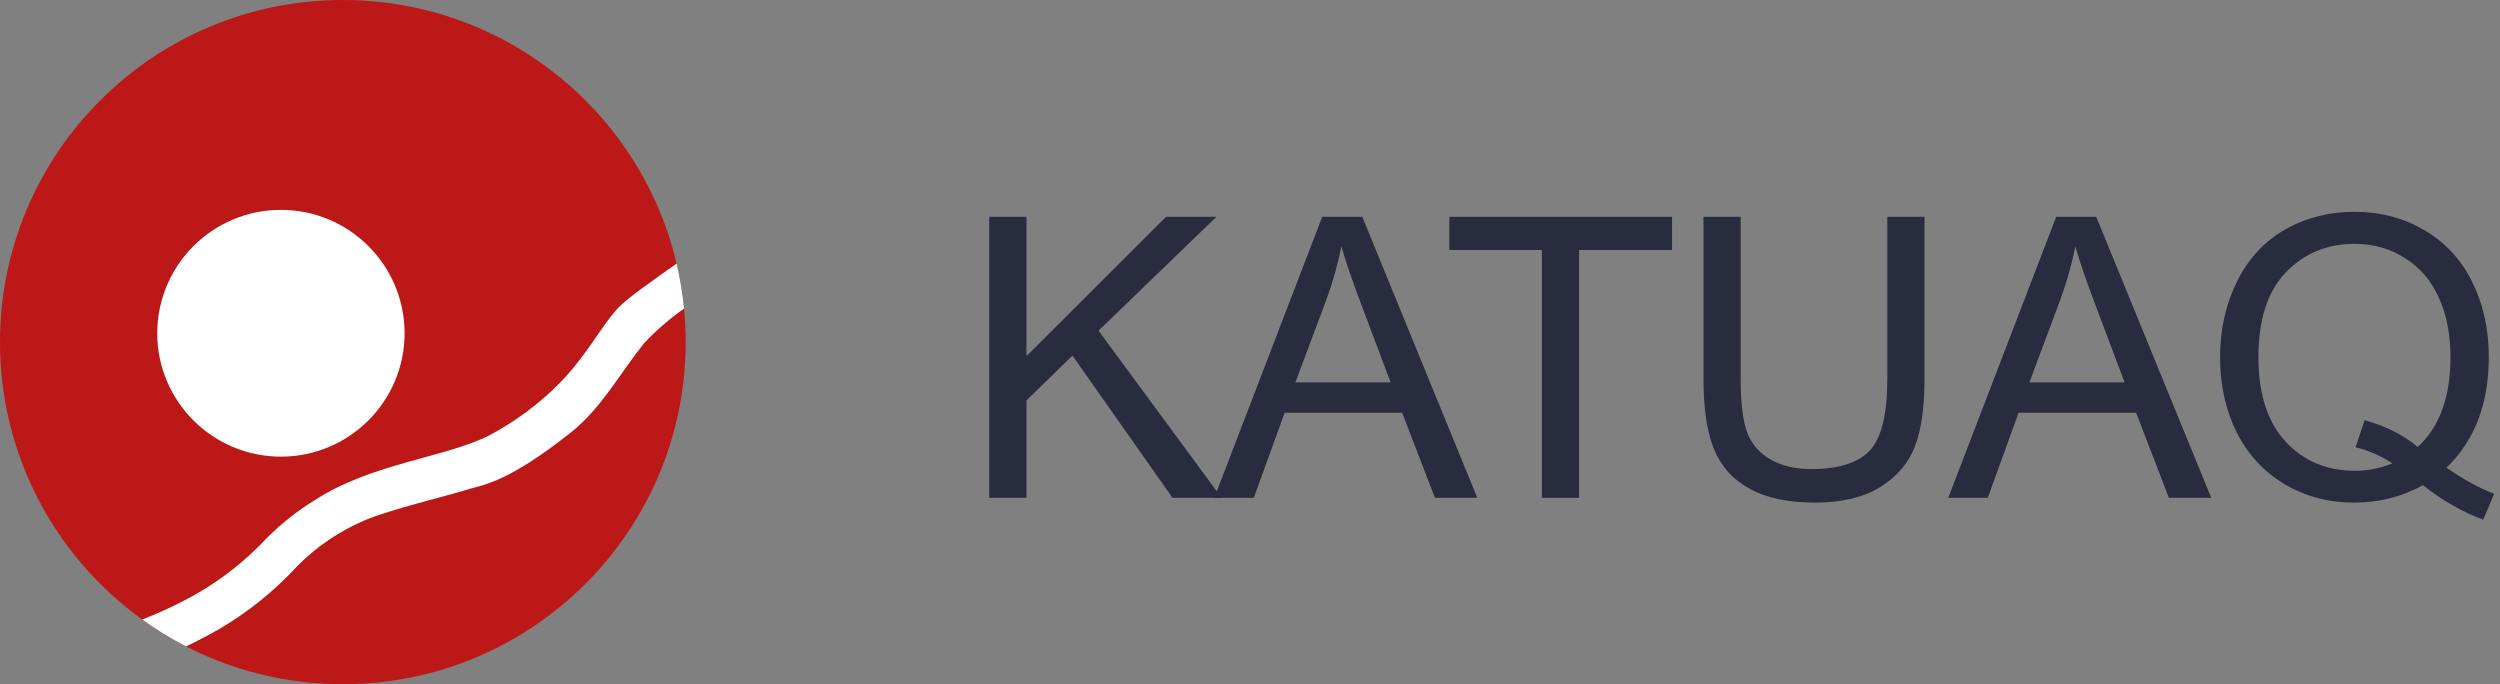 <?xml version="1.0" encoding="UTF-8"?>
<svg xmlns="http://www.w3.org/2000/svg" width="570" height="156" viewBox="0 0 570 156" fill="none">
  <rect x="0" y="0" width="570" height="156" fill="#808080" stroke="none"/>
  <path d="M156.335 78C156.335 121.075 121.335 156 78.167 156C35 156 0 121.075 0 78C0 34.925 35 0 78.167 0C121.335 0 156.335 34.925 156.335 78Z" fill="#BD1818"></path>
  <path d="M92.245 75.982C92.245 91.504 79.606 104.116 64.05 104.116C48.495 104.116 35.855 91.504 35.855 75.982C35.855 60.46 48.495 47.848 64.05 47.848C79.606 47.848 92.245 60.46 92.245 75.982Z" fill="white"></path>
  <path d="M154.263 60.092C155.05 63.435 155.622 66.861 155.963 70.355C152.7 72.641 149.681 75.258 146.923 78.155C141.401 85.024 137.122 93.057 130.2 98.567C114.917 110.675 109.744 110.52 105.661 111.878C102.744 112.848 88.666 116.224 83.066 118.669C77.35 121.114 72.139 124.645 67.783 129.068C62.611 134.695 56.622 139.507 50.05 143.388C48.261 144.397 46.316 145.484 42.894 147.152C42.737 147.228 42.578 147.303 42.417 147.379C38.925 145.583 35.585 143.534 32.424 141.253C35.649 140.001 38.803 138.575 41.883 136.985C48.338 133.687 54.211 129.379 59.306 124.257C62.961 120.338 67.122 116.884 71.672 114.09C84.778 105.591 101.306 104.388 111.495 99.305C117.406 96.162 122.811 92.164 127.517 87.43C133.778 81.066 137.278 74.042 140.973 70.161C143.084 67.923 149.473 63.501 154.263 60.092Z" fill="white"></path>
  <path d="M225.555 113.5V49.434H234.033V81.205L265.847 49.434H277.341L250.464 75.393L278.521 113.5H267.333L244.521 81.074L234.033 91.3V113.5H225.555Z" fill="#292B3E"></path>
  <path d="M276.864 113.5L301.467 49.434H310.601L336.822 113.5H327.164L319.691 94.097H292.902L285.866 113.5H276.864ZM295.349 87.192H317.069L310.383 69.449C308.343 64.059 306.828 59.631 305.838 56.164C305.022 60.272 303.871 64.351 302.385 68.4L295.349 87.192Z" fill="#292B3E"></path>
  <path d="M351.553 113.5V56.994H330.445V49.434H381.226V56.994H360.031V113.5H351.553Z" fill="#292B3E"></path>
  <path d="M430.306 49.434H438.784V86.449C438.784 92.888 438.056 98.001 436.599 101.788C435.142 105.576 432.506 108.664 428.689 111.053C424.902 113.413 419.92 114.593 413.743 114.593C407.742 114.593 402.833 113.558 399.016 111.49C395.2 109.421 392.476 106.435 390.844 102.531C389.213 98.598 388.397 93.237 388.397 86.449V49.434H396.875V86.405C396.875 91.97 397.385 96.078 398.404 98.729C399.453 101.351 401.23 103.376 403.736 104.803C406.271 106.231 409.359 106.945 413.001 106.945C419.235 106.945 423.678 105.532 426.329 102.706C428.981 99.88 430.306 94.446 430.306 86.405V49.434Z" fill="#292B3E"></path>
  <path d="M444.207 113.5L468.811 49.434H477.944L504.165 113.5H494.507L487.034 94.097H460.245L453.209 113.5H444.207ZM462.693 87.192H484.412L477.726 69.449C475.686 64.059 474.171 59.631 473.181 56.164C472.365 60.272 471.214 64.351 469.729 68.4L462.693 87.192Z" fill="#292B3E"></path>
  <path d="M557.79 106.639C561.723 109.348 565.351 111.33 568.672 112.582L566.181 118.482C561.578 116.821 556.989 114.199 552.415 110.616C547.666 113.267 542.422 114.593 536.683 114.593C530.885 114.593 525.626 113.194 520.906 110.397C516.187 107.6 512.545 103.667 509.981 98.598C507.446 93.529 506.179 87.818 506.179 81.467C506.179 75.145 507.461 69.391 510.025 64.205C512.589 59.019 516.23 55.072 520.95 52.362C525.699 49.653 531.001 48.298 536.857 48.298C542.772 48.298 548.103 49.711 552.852 52.537C557.601 55.334 561.213 59.267 563.69 64.336C566.195 69.376 567.448 75.072 567.448 81.423C567.448 86.697 566.647 91.445 565.045 95.67C563.442 99.865 561.024 103.522 557.79 106.639ZM539.13 95.801C544.024 97.17 548.059 99.21 551.235 101.919C556.217 97.374 558.708 90.542 558.708 81.423C558.708 76.237 557.819 71.707 556.042 67.832C554.294 63.957 551.716 60.957 548.307 58.83C544.928 56.674 541.126 55.596 536.901 55.596C530.579 55.596 525.335 57.766 521.169 62.107C517.002 66.419 514.919 72.873 514.919 81.467C514.919 89.799 516.973 96.194 521.081 100.652C525.218 105.109 530.492 107.338 536.901 107.338C539.931 107.338 542.786 106.77 545.466 105.634C542.815 103.915 540.018 102.691 537.076 101.963L539.13 95.801Z" fill="#292B3E"></path>
</svg>
